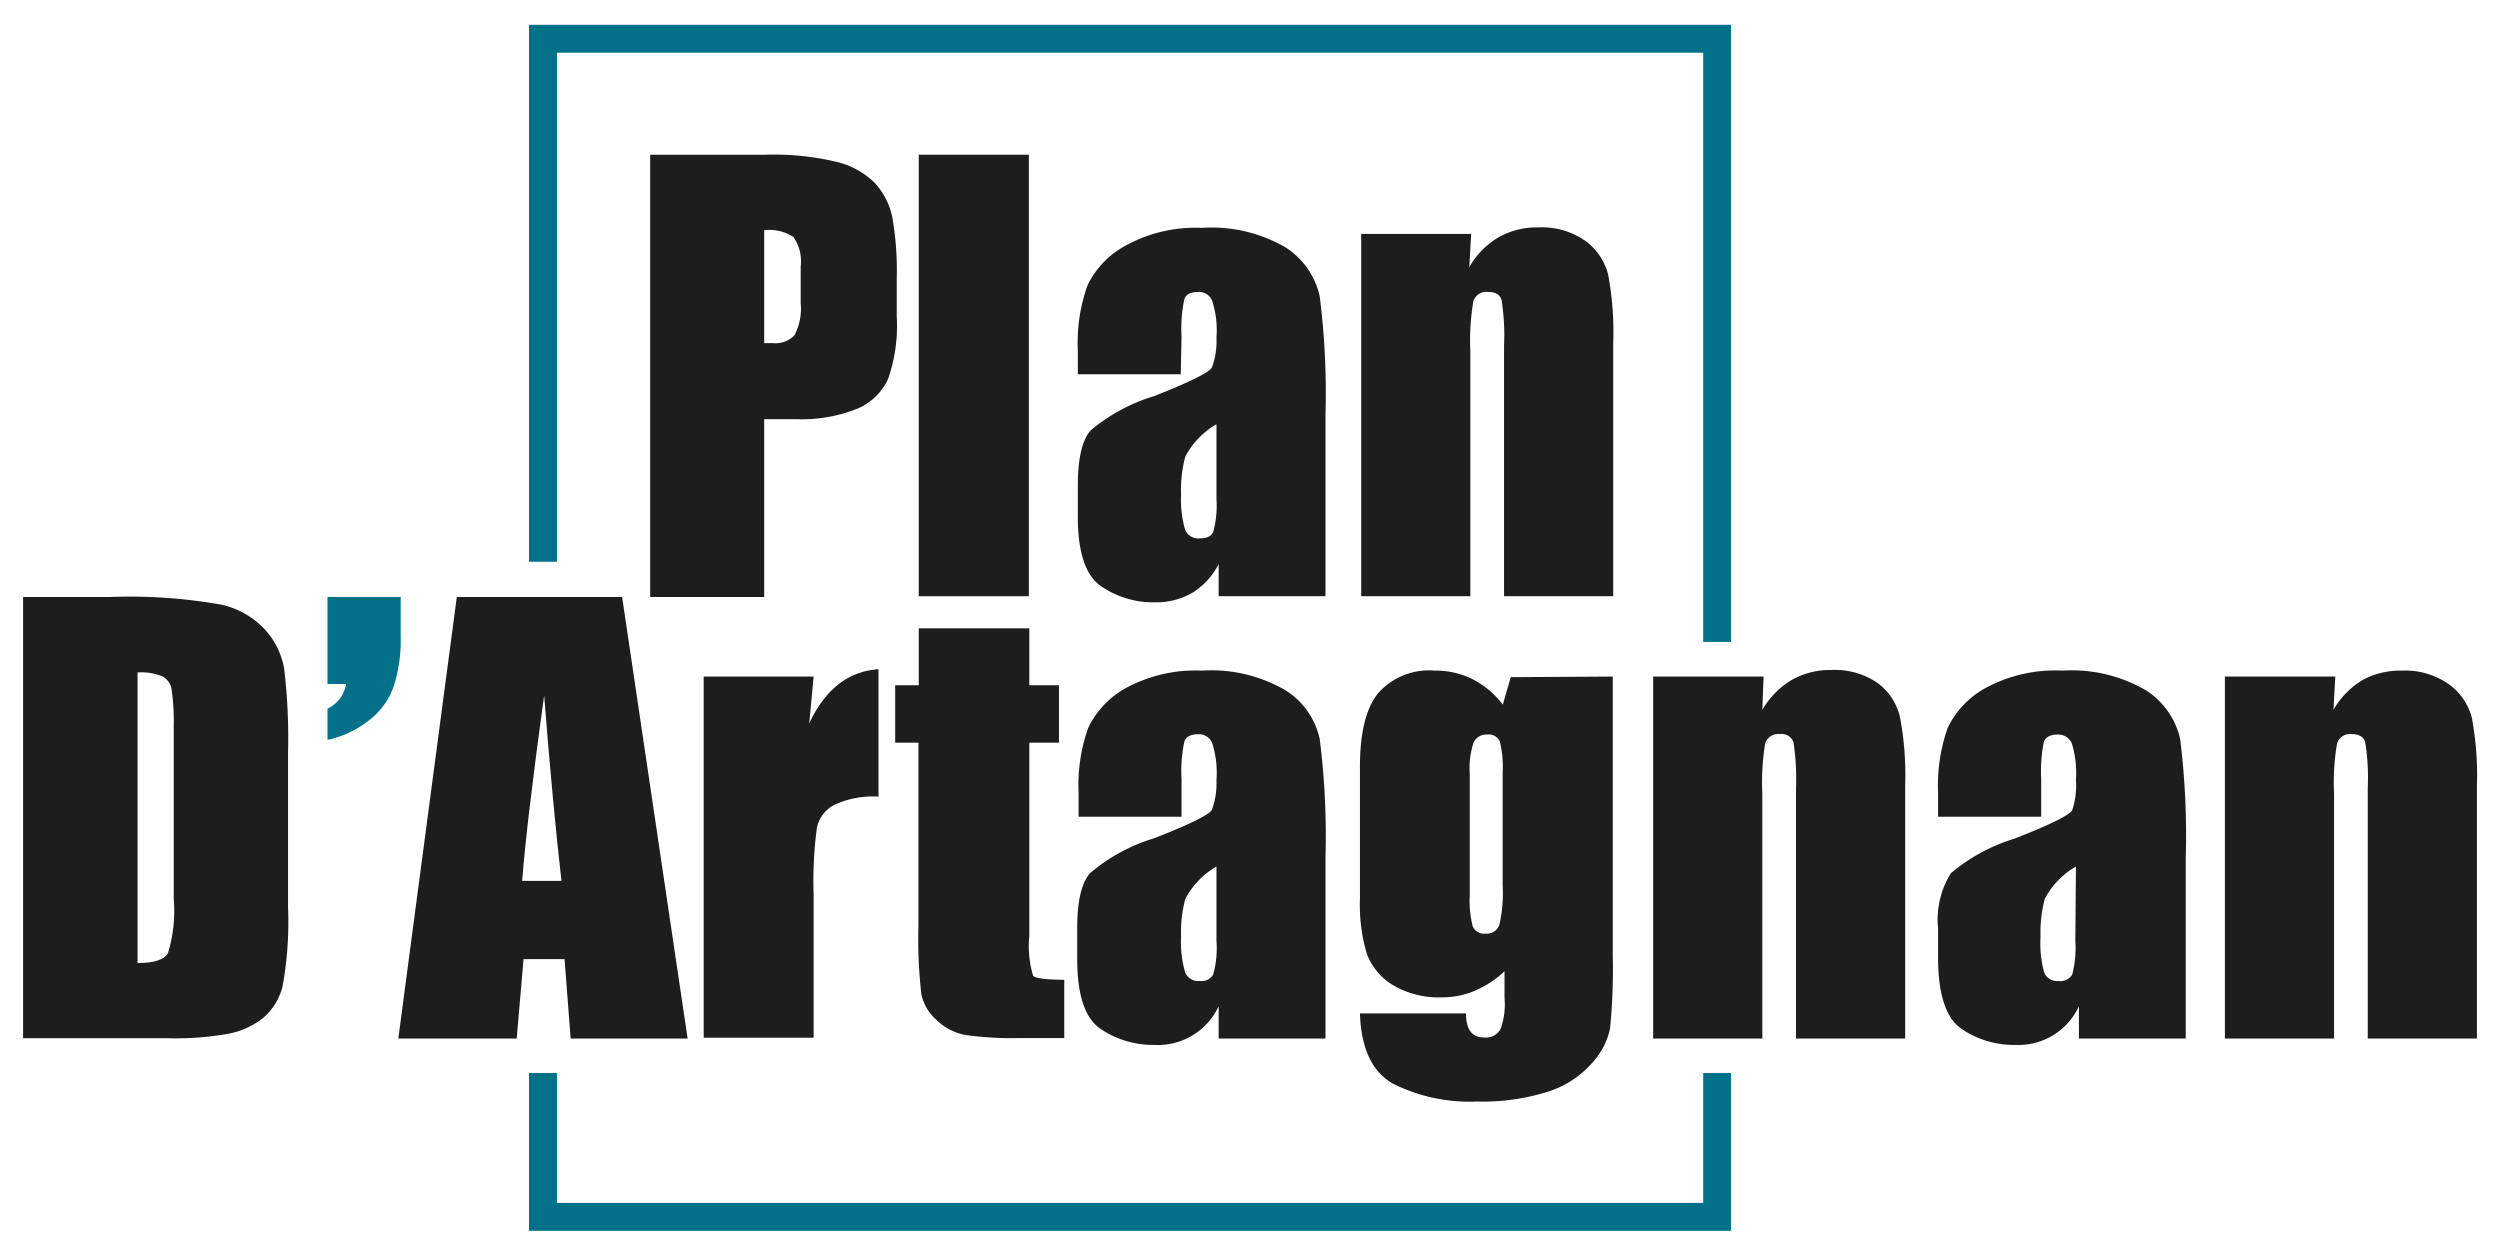 <svg id="Layer_1" data-name="Layer 1" xmlns="http://www.w3.org/2000/svg" viewBox="0 0 160.3 80.51"><defs><style>.cls-1{fill:#1d1d1b;}.cls-2{fill:#007188;}</style></defs><title>logo-plandartagnan</title><path class="cls-1" d="M49,14.76V22l.54,0a1.7,1.7,0,0,0,1.4-.5,3.72,3.72,0,0,0,.4-2.08V17.09a2.74,2.74,0,0,0-.46-1.89A2.84,2.84,0,0,0,49,14.76M41.69,9.92h7.39a17.48,17.48,0,0,1,4.61.47,5.19,5.19,0,0,1,2.42,1.36,4.64,4.64,0,0,1,1.1,2.16,19.58,19.58,0,0,1,.29,3.93v2.47a10.35,10.35,0,0,1-.56,4,3.82,3.82,0,0,1-2,1.91,9.69,9.69,0,0,1-3.89.66H49v11.4H41.69Z"/><rect class="cls-1" x="58.91" y="9.92" width="7.06" height="28.31"/><path class="cls-1" d="M78,27.2a5.2,5.2,0,0,0-2,2.08,8.27,8.27,0,0,0-.27,2.41A7,7,0,0,0,76,34a.92.92,0,0,0,.93.52c.44,0,.73-.13.86-.41A6.34,6.34,0,0,0,78,32ZM75.71,24h-6.6V22.46a10.9,10.9,0,0,1,.62-4.16,5.72,5.72,0,0,1,2.48-2.57,9.29,9.29,0,0,1,4.85-1.12,9.44,9.44,0,0,1,5.38,1.26A5,5,0,0,1,84.62,19a49.27,49.27,0,0,1,.37,7.6V38.23H78.14V36.16A4.57,4.57,0,0,1,76.47,38a4.62,4.62,0,0,1-2.43.62,5.89,5.89,0,0,1-3.39-1q-1.55-1-1.54-4.55V31.15c0-1.74.27-2.92.82-3.55A11.49,11.49,0,0,1,74,25.4c2.31-.91,3.55-1.53,3.71-1.84A4.9,4.9,0,0,0,78,21.64a6.17,6.17,0,0,0-.28-2.37.91.91,0,0,0-.89-.55c-.48,0-.78.15-.89.46a9.14,9.14,0,0,0-.18,2.4Z"/><path class="cls-1" d="M94.33,15l-.12,2.13a5.2,5.2,0,0,1,1.87-1.91,5,5,0,0,1,2.55-.64,4.86,4.86,0,0,1,3,.85,3.83,3.83,0,0,1,1.48,2.16,19.92,19.92,0,0,1,.33,4.35V38.23h-7V22.16a14.41,14.41,0,0,0-.16-2.92c-.1-.35-.39-.52-.87-.52a.87.87,0,0,0-.94.6,15.13,15.13,0,0,0-.19,3.23V38.23h-7V15Z"/><path class="cls-1" d="M8.82,43.12V61.75c1.06,0,1.71-.22,1.95-.64a9.21,9.21,0,0,0,.37-3.47v-11A15,15,0,0,0,11,44.17a1.17,1.17,0,0,0-.56-.79,3.59,3.59,0,0,0-1.64-.26M1.48,38.28H7a33.76,33.76,0,0,1,7.19.49A5.43,5.43,0,0,1,17,40.38a5,5,0,0,1,1.22,2.49,37.78,37.78,0,0,1,.25,5.39v9.92a23,23,0,0,1-.36,5.1,3.92,3.92,0,0,1-1.25,2,5.16,5.16,0,0,1-2.19,1,19.29,19.29,0,0,1-3.94.29H1.48Z"/><path class="cls-2" d="M25.69,38.28v2.53a9.41,9.41,0,0,1-.47,3.26,4.66,4.66,0,0,1-1.63,2.17A6.47,6.47,0,0,1,21,47.44v-2a2.13,2.13,0,0,0,1.19-1.58H21V38.28Z"/><path class="cls-1" d="M36,56.48q-.55-4.8-1.11-11.89-1.12,8.13-1.41,11.89Zm3.89-18.2,4.2,28.31h-7.5L36.2,61.5H33.57l-.44,5.09H25.54l3.75-28.31Z"/><path class="cls-1" d="M52.17,43.38l-.28,3q1.53-3.27,4.44-3.47v8.17a5.88,5.88,0,0,0-2.84.53,2.16,2.16,0,0,0-1.11,1.46,26.12,26.12,0,0,0-.21,4.31v9.16H45.12V43.38Z"/><path class="cls-1" d="M66,40.29v3.65h1.9v3.68H66V60a6.64,6.64,0,0,0,.24,2.56c.15.17.81.26,2,.26v3.74H65.33a20.79,20.79,0,0,1-3.44-.2,3.58,3.58,0,0,1-1.81-.93,3.08,3.08,0,0,1-1-1.66,30.82,30.82,0,0,1-.19-4.4V47.62H57.4V43.94h1.51V40.29Z"/><path class="cls-1" d="M78,55.56a5.2,5.2,0,0,0-2,2.08,8.27,8.27,0,0,0-.27,2.41A7,7,0,0,0,76,62.38a.92.92,0,0,0,.93.52.86.86,0,0,0,.86-.41A6.34,6.34,0,0,0,78,60.33Zm-2.24-3.19h-6.6V50.82a10.9,10.9,0,0,1,.62-4.16,5.79,5.79,0,0,1,2.48-2.58A9.38,9.38,0,0,1,77.06,43a9.43,9.43,0,0,1,5.38,1.27,4.93,4.93,0,0,1,2.18,3.11,49.36,49.36,0,0,1,.37,7.6V66.59H78.14V64.52A4.3,4.3,0,0,1,74,67a6,6,0,0,1-3.39-1q-1.55-1-1.54-4.56v-1.9c0-1.74.27-2.92.82-3.55A11.46,11.46,0,0,1,74,53.75c2.31-.9,3.55-1.52,3.71-1.83A5,5,0,0,0,78,50a6.24,6.24,0,0,0-.28-2.37.92.92,0,0,0-.89-.55c-.48,0-.78.16-.89.47a9.14,9.14,0,0,0-.18,2.4Z"/><path class="cls-1" d="M96.35,49.54a6.85,6.85,0,0,0-.18-2,.78.78,0,0,0-.81-.44.9.9,0,0,0-.87.5,5.21,5.21,0,0,0-.25,2v7.8a6.83,6.83,0,0,0,.19,2,.78.78,0,0,0,.81.46.85.85,0,0,0,.9-.56,9.2,9.2,0,0,0,.21-2.53Zm7.06-6.16V61.26a39.16,39.16,0,0,1-.17,4.67,4.64,4.64,0,0,1-1.17,2.24A6.26,6.26,0,0,1,99.25,70a13.91,13.91,0,0,1-4.54.63,11,11,0,0,1-5.4-1.15q-2-1.14-2.11-4.5H94c0,1,.37,1.54,1.12,1.54A1.09,1.09,0,0,0,96.21,66a4.65,4.65,0,0,0,.26-2V62.28a6.62,6.62,0,0,1-1.91,1.25,5.32,5.32,0,0,1-2.1.42,5.79,5.79,0,0,1-3.12-.77,4,4,0,0,1-1.69-2,11,11,0,0,1-.45-3.56V49.17c0-2.2.39-3.79,1.19-4.75A4.37,4.37,0,0,1,92,43a5.25,5.25,0,0,1,2.42.55,5.7,5.7,0,0,1,1.94,1.63l.51-1.76Z"/><path class="cls-1" d="M113.08,43.38,113,45.52a5.33,5.33,0,0,1,1.88-1.92,5,5,0,0,1,2.55-.64,4.83,4.83,0,0,1,3,.86A3.78,3.78,0,0,1,121.83,46a19.92,19.92,0,0,1,.33,4.35V66.59h-7V50.52A15.65,15.65,0,0,0,115,47.6a.8.8,0,0,0-.88-.53.87.87,0,0,0-.94.61A15.76,15.76,0,0,0,113,50.9V66.59h-7V43.38Z"/><path class="cls-1" d="M133.11,55.56a5.15,5.15,0,0,0-2,2.08,8.27,8.27,0,0,0-.27,2.41,7,7,0,0,0,.24,2.33.9.9,0,0,0,.93.52.86.86,0,0,0,.86-.41,6.74,6.74,0,0,0,.2-2.16Zm-2.23-3.19h-6.61V50.82a11.1,11.1,0,0,1,.62-4.16,5.76,5.76,0,0,1,2.49-2.58A9.35,9.35,0,0,1,132.22,43a9.47,9.47,0,0,1,5.39,1.27,5,5,0,0,1,2.18,3.11,49.82,49.82,0,0,1,.36,7.6V66.59H133.3V64.52A4.27,4.27,0,0,1,129.21,67a5.92,5.92,0,0,1-3.39-1q-1.54-1-1.55-4.56v-1.9a5.64,5.64,0,0,1,.82-3.55,11.56,11.56,0,0,1,4.06-2.21c2.32-.9,3.55-1.52,3.72-1.83a5,5,0,0,0,.24-1.93,6.53,6.53,0,0,0-.27-2.37.94.94,0,0,0-.9-.55c-.47,0-.77.16-.89.47a9.84,9.84,0,0,0-.17,2.4Z"/><path class="cls-1" d="M149.74,43.38l-.12,2.14a5.31,5.31,0,0,1,1.87-1.92A5.08,5.08,0,0,1,154,43a4.86,4.86,0,0,1,3,.86A3.83,3.83,0,0,1,158.49,46a19.92,19.92,0,0,1,.33,4.35V66.59h-7V50.52a14.41,14.41,0,0,0-.16-2.92c-.1-.35-.39-.53-.87-.53a.87.87,0,0,0-.94.61,15,15,0,0,0-.19,3.22V66.59h-7V43.38Z"/><polygon class="cls-2" points="35.71 36.02 35.71 3.38 109.21 3.38 109.21 41.16 110.99 41.16 110.99 1.59 33.92 1.59 33.92 36.02 35.71 36.02"/><polygon class="cls-2" points="109.21 68.8 109.21 77.13 35.71 77.13 35.71 68.8 33.92 68.8 33.92 78.92 110.99 78.92 110.99 68.8 109.21 68.8"/></svg>